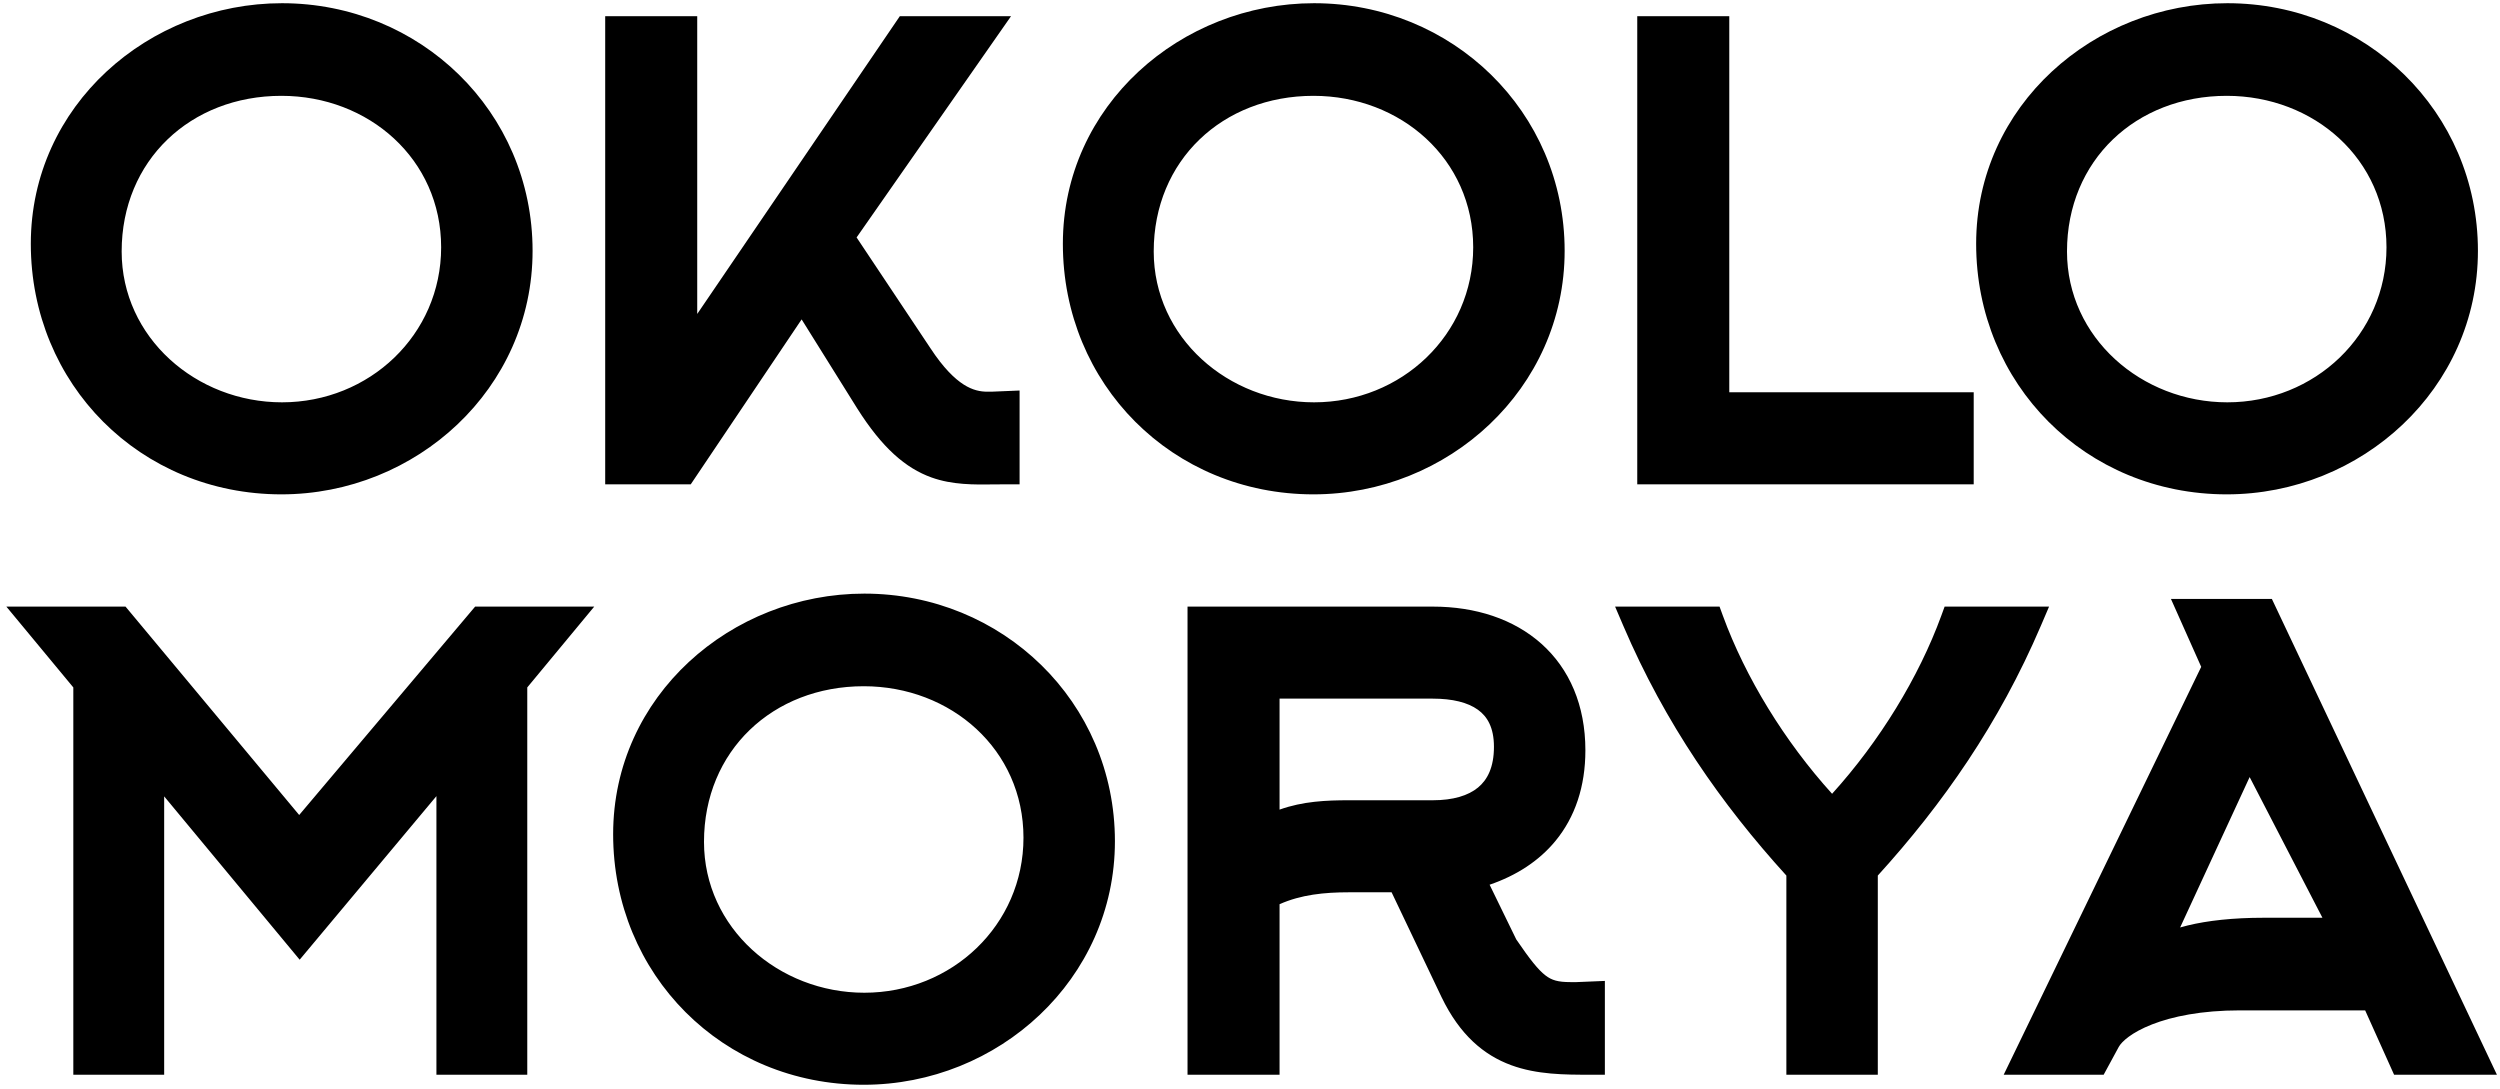 <?xml version="1.0" encoding="UTF-8"?> <svg xmlns="http://www.w3.org/2000/svg" width="271" height="118" viewBox="0 0 271 118" fill="none"> <path fill-rule="evenodd" clip-rule="evenodd" d="M30.568 0.348C16.15 0.348 3.34 11.413 3.34 26.424C3.34 41.65 15.209 53.588 30.504 53.588C45.082 53.588 57.732 42.173 57.732 27.192C57.732 12.062 45.511 0.348 30.568 0.348ZM142.443 0.348C128.025 0.348 115.215 11.413 115.215 26.424C115.215 41.65 127.084 53.588 142.379 53.588C156.957 53.588 169.607 42.173 169.607 27.192C169.607 12.062 157.386 0.348 142.443 0.348ZM241.443 0.348C227.025 0.348 214.215 11.413 214.215 26.424C214.215 41.65 226.084 53.588 241.379 53.588C255.957 53.588 268.607 42.173 268.607 27.192C268.607 12.062 256.386 0.348 241.443 0.348ZM75.579 1.756H65.603V52.5H74.878L86.896 34.622L92.902 44.242L92.906 44.248C95.631 48.568 98.182 50.753 100.972 51.756C103.234 52.569 105.561 52.539 107.803 52.51C108.213 52.505 108.62 52.5 109.023 52.5H110.523V42.332L107.457 42.46H107.039C106.266 42.46 105.432 42.3 104.468 41.687C103.472 41.053 102.268 39.89 100.868 37.76L92.855 25.739L109.595 1.756H97.541L75.579 34.033V1.756ZM187.454 1.756H177.478V52.5H213.95V42.524H187.454V1.756ZM13.188 27.256C13.188 17.387 20.654 10.388 30.504 10.388C39.967 10.388 47.82 17.251 47.82 26.808C47.82 36.294 40.035 43.612 30.568 43.612C21.284 43.612 13.188 36.609 13.188 27.256ZM125.063 27.256C125.063 17.387 132.529 10.388 142.379 10.388C151.842 10.388 159.695 17.251 159.695 26.808C159.695 36.294 151.91 43.612 142.443 43.612C133.159 43.612 125.063 36.609 125.063 27.256ZM224.063 27.256C224.063 17.387 231.529 10.388 241.379 10.388C250.842 10.388 258.695 17.251 258.695 26.808C258.695 36.294 250.91 43.612 241.443 43.612C232.159 43.612 224.063 36.609 224.063 27.256ZM93.693 64.348C79.275 64.348 66.465 75.413 66.465 90.424C66.465 105.65 78.334 117.588 93.629 117.588C108.207 117.588 120.857 106.173 120.857 91.192C120.857 76.062 108.636 64.348 93.693 64.348ZM246.271 64.924H235.33L238.611 72.286L217.2 116.5H228.037L229.676 113.481L229.678 113.478C229.978 112.933 231.036 111.924 233.283 111.045C235.472 110.188 238.626 109.524 242.825 109.524H256.383L259.519 116.5H270.666L246.271 64.924ZM13.607 65.756H0.689L7.948 74.517V116.5H17.796V86.326L32.484 104.032L47.308 86.301V116.5H57.156V74.517L64.415 65.756H51.504L32.432 88.346L13.607 65.756ZM155.316 65.756H128.728V116.5H138.704V98.016C141.039 96.978 143.552 96.724 146.228 96.724H150.849L156.266 108.093L156.269 108.1C158.245 112.19 160.844 114.372 163.805 115.463C166.617 116.5 169.646 116.5 172.346 116.5H173.968V106.332L170.905 106.46H170.228C168.884 106.46 168.211 106.259 167.533 105.738C166.734 105.125 165.85 104.01 164.36 101.829L161.473 95.904C164.383 94.907 166.816 93.334 168.601 91.171C170.742 88.575 171.856 85.247 171.856 81.336C171.856 76.451 170.128 72.505 167.1 69.794C164.094 67.103 159.95 65.756 155.316 65.756ZM186.399 65.756H175.077L175.971 67.846C180.51 78.457 186.613 87.174 193.642 94.91V116.5H203.554V94.91C210.583 87.174 216.687 78.457 221.225 67.846L222.119 65.756H210.797L210.437 66.741C207.994 73.431 203.739 80.371 198.598 86.047C193.457 80.371 189.202 73.431 186.759 66.741L186.399 65.756ZM76.313 91.256C76.313 81.386 83.779 74.388 93.629 74.388C103.092 74.388 110.945 81.251 110.945 90.808C110.945 100.294 103.16 107.612 93.693 107.612C84.409 107.612 76.313 100.609 76.313 91.256ZM138.704 87.763V75.732H155.316C157.439 75.732 159.106 76.142 160.206 76.936C161.222 77.669 161.944 78.862 161.944 80.952C161.944 83.165 161.241 84.523 160.224 85.364C159.158 86.245 157.518 86.748 155.316 86.748H146.228C143.784 86.748 141.231 86.856 138.704 87.763ZM236.326 100.537L243.861 84.235L251.752 99.484H245.385C242.034 99.484 239.302 99.796 237.151 100.318C236.867 100.387 236.593 100.46 236.326 100.537Z" fill="black"></path> </svg> 